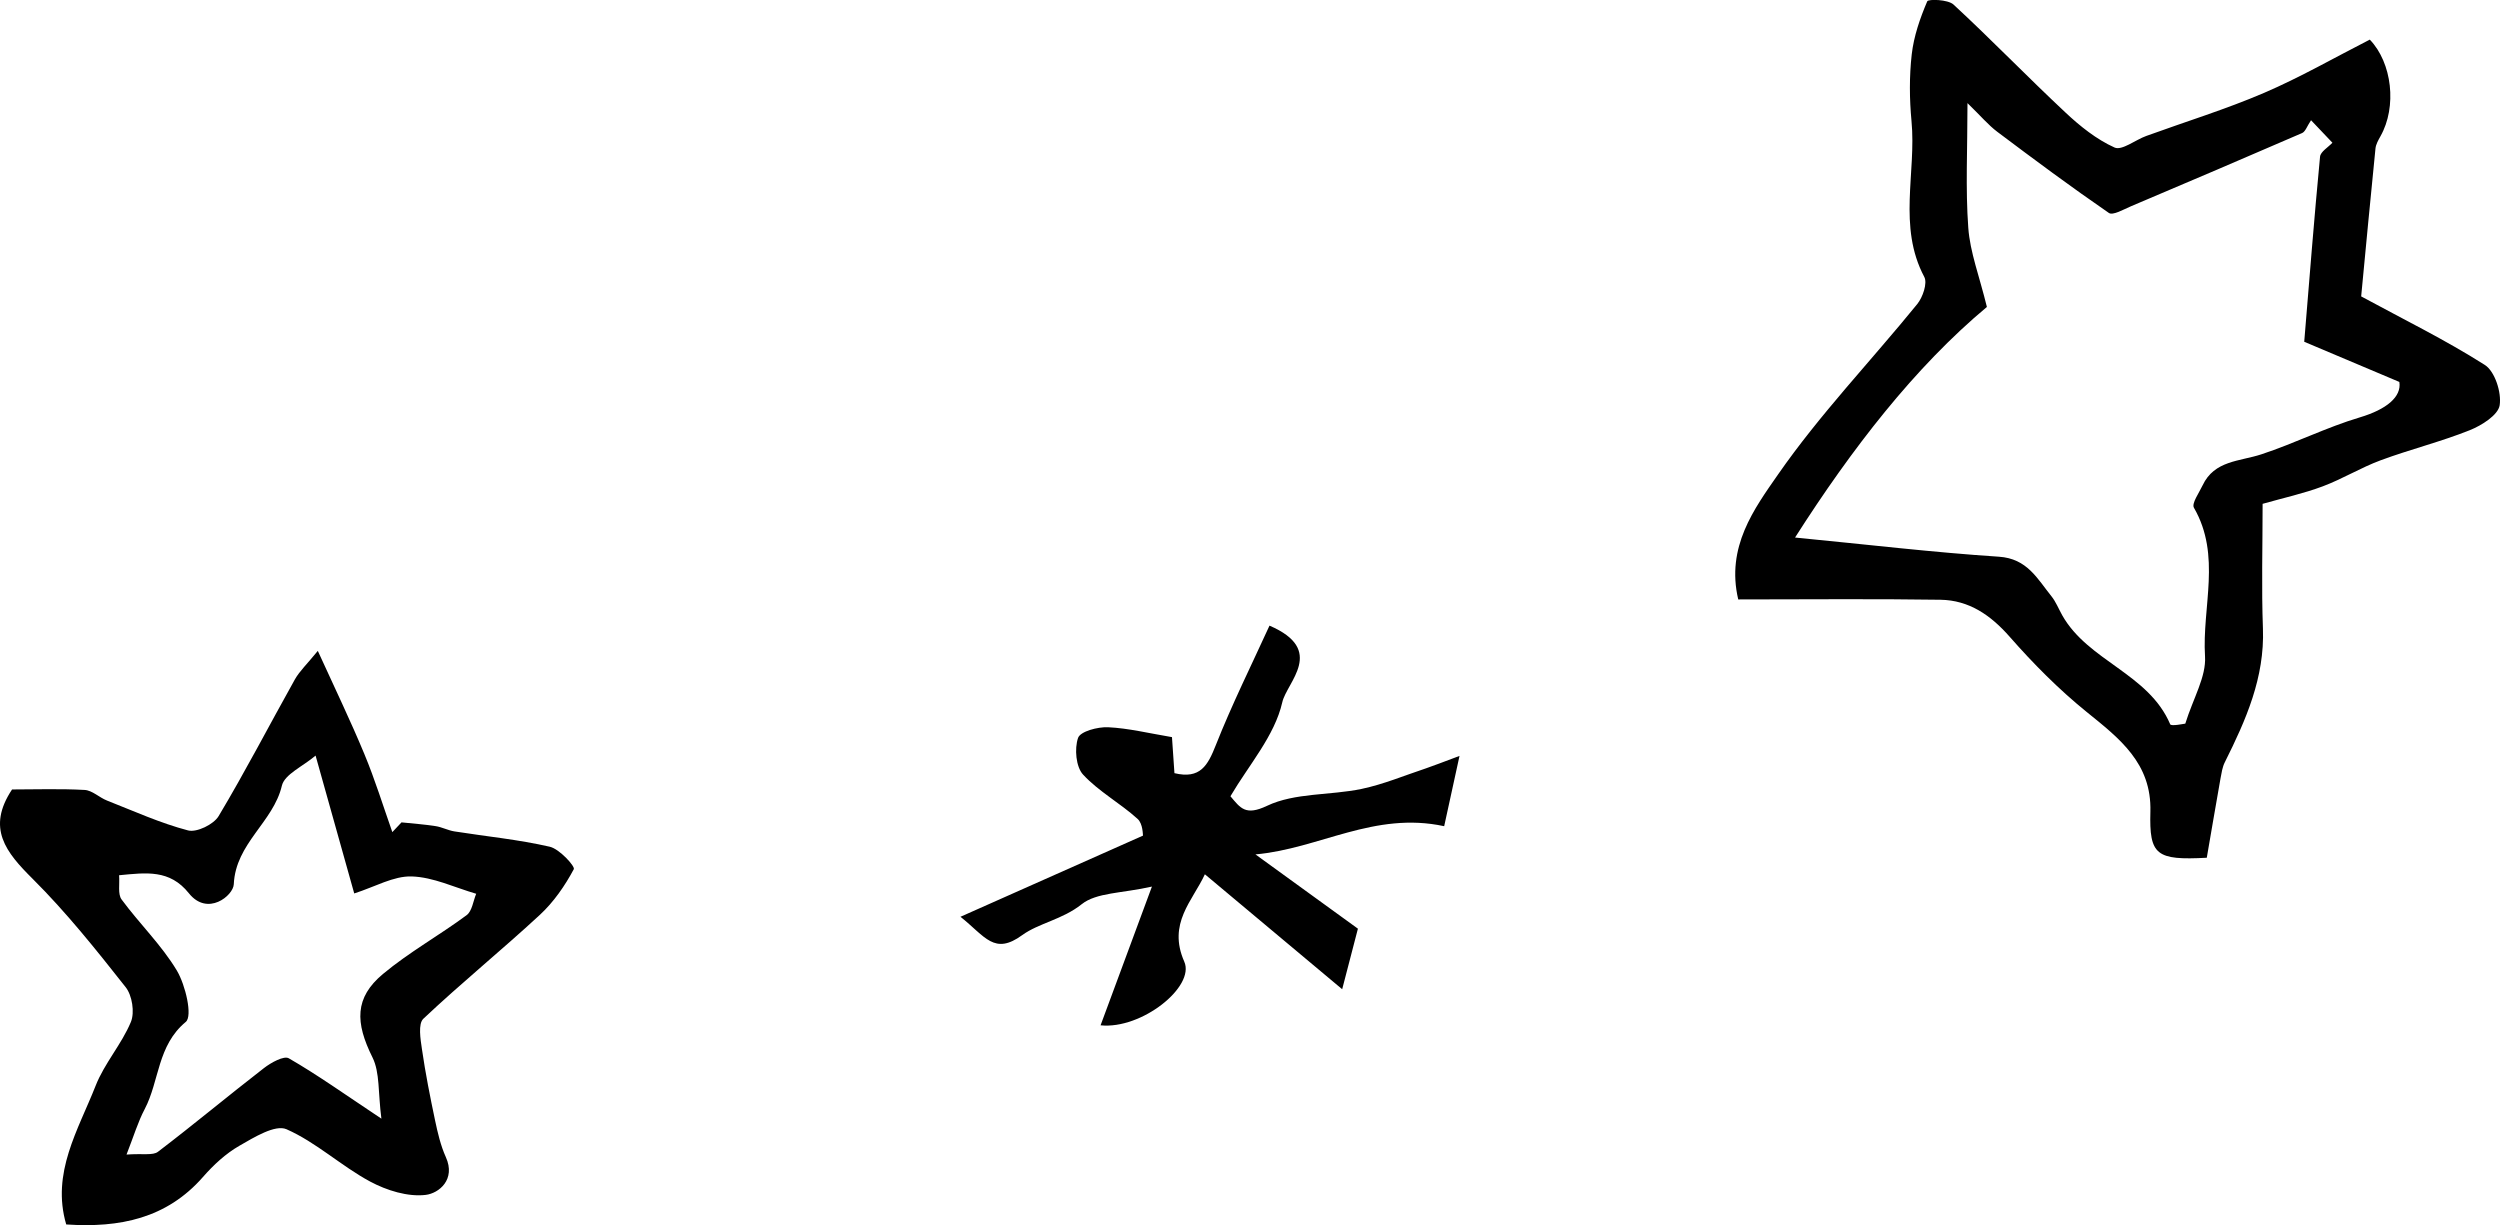 <?xml version="1.0" encoding="UTF-8"?> <svg xmlns="http://www.w3.org/2000/svg" id="Calque_1" viewBox="0 0 313 153.38"><defs><style>.cls-1{fill:#000;stroke-width:0px;}</style></defs><path class="cls-1" d="M217.63,75.06c-1.56-6.59,2.01-11.38,4.99-15.67,5.22-7.51,11.63-14.2,17.42-21.32.69-.85,1.3-2.62.88-3.4-3.35-6.32-.98-13.03-1.6-19.52-.26-2.76-.28-5.6.03-8.35.26-2.27,1.04-4.52,1.94-6.63.13-.31,2.6-.24,3.29.4,4.76,4.4,9.27,9.08,14.01,13.51,1.83,1.72,3.89,3.37,6.15,4.39.92.42,2.61-.96,3.98-1.45,4.92-1.79,9.94-3.33,14.74-5.39,4.52-1.94,8.81-4.41,13.24-6.67,2.79,2.9,3.43,8.4,1.33,12.11-.27.48-.57,1.01-.62,1.53-.62,6.19-1.21,12.39-1.79,18.51,5.25,2.85,10.54,5.44,15.48,8.58,1.26.8,2.11,3.45,1.86,5.05-.19,1.22-2.24,2.52-3.74,3.12-3.63,1.45-7.46,2.4-11.14,3.76-2.49.92-4.79,2.34-7.27,3.27-2.4.9-4.93,1.45-7.53,2.19,0,5.37-.15,10.5.04,15.61.23,6.14-2.13,11.46-4.77,16.74-.31.61-.41,1.34-.54,2.02-.6,3.36-1.16,6.73-1.72,9.94-6.34.34-7.21-.32-7.06-5.76.17-6.09-3.87-9.17-8-12.51-3.47-2.81-6.67-6.04-9.62-9.4-2.39-2.72-5.09-4.57-8.65-4.63-8.35-.13-16.69-.04-25.34-.04ZM289.35,15.04c-.51.76-.71,1.44-1.13,1.62-7.12,3.09-14.26,6.13-21.41,9.16-.92.39-2.28,1.19-2.78.84-4.74-3.26-9.37-6.7-13.97-10.16-1.13-.85-2.06-1.97-3.73-3.59,0,5.78-.26,10.72.1,15.61.22,3.06,1.39,6.05,2.33,9.91-9.03,7.54-16.93,17.76-24.02,28.87,9.09.88,17.29,1.86,25.52,2.4,3.55.23,4.82,2.77,6.58,4.95.56.7.9,1.58,1.35,2.38,3.25,5.76,10.81,7.28,13.52,13.65.12.28,1.74-.07,1.89-.08,1-3.21,2.63-5.87,2.47-8.42-.39-6.18,2.08-12.61-1.39-18.61-.31-.54.65-1.87,1.08-2.79,1.48-3.15,4.65-3,7.37-3.9,4.17-1.37,8.14-3.38,12.34-4.63,3.31-.99,5.23-2.56,4.93-4.43-4.18-1.77-8-3.38-11.91-5.03.65-7.88,1.25-15.54,1.98-23.17.06-.63,1.01-1.17,1.55-1.75-.85-.89-1.6-1.69-2.68-2.82Z"></path><path class="cls-1" d="M50.26,102.96c1.43.15,2.86.25,4.27.47.8.12,1.55.53,2.35.66,3.99.63,8.03,1.02,11.95,1.92,1.22.28,3.19,2.46,3.01,2.81-1.11,2.08-2.52,4.12-4.25,5.72-4.78,4.42-9.85,8.54-14.59,13.01-.67.64-.36,2.55-.17,3.82.43,2.98,1.02,5.95,1.64,8.9.33,1.56.7,3.16,1.35,4.6,1.27,2.81-.87,4.53-2.52,4.73-2.24.27-4.89-.56-6.96-1.67-3.62-1.95-6.75-4.91-10.47-6.55-1.42-.62-4.07,1.02-5.9,2.07-1.71.98-3.25,2.41-4.56,3.91-4.55,5.19-10.42,6.39-17.12,5.94-1.89-6.46,1.51-11.84,3.68-17.36,1.1-2.81,3.26-5.2,4.42-8,.49-1.19.16-3.32-.66-4.35-3.69-4.68-7.43-9.37-11.64-13.56-3.34-3.32-5.81-6.33-2.58-11.19,2.94,0,6.02-.11,9.08.06.96.05,1.84.95,2.81,1.33,3.36,1.32,6.68,2.83,10.15,3.74,1.08.28,3.2-.75,3.82-1.79,3.35-5.6,6.36-11.42,9.55-17.12.59-1.04,1.51-1.9,2.87-3.57,2.09,4.59,4.08,8.7,5.83,12.92,1.33,3.19,2.35,6.51,3.5,9.77l1.14-1.21ZM47.75,140.05c-.43-3.3-.18-5.77-1.11-7.65-2.18-4.38-2.26-7.48,1.31-10.46,3.26-2.72,7.04-4.82,10.47-7.36.69-.51.82-1.77,1.2-2.68-2.69-.78-5.37-2.09-8.08-2.17-2.26-.07-4.57,1.29-7.19,2.13-1.68-5.98-3.11-11.09-4.84-17.26-1.61,1.37-3.88,2.34-4.22,3.77-1.08,4.58-5.79,7.2-6.02,12.34-.06,1.42-3.28,4.06-5.62,1.13-2.41-3.02-5.36-2.58-8.74-2.26.09,1.13-.18,2.36.31,3.03,2.23,3.03,5,5.7,6.92,8.9,1.09,1.83,1.99,5.71,1.12,6.43-3.58,2.97-3.29,7.38-5.14,10.91-.84,1.59-1.36,3.35-2.28,5.7,2.07-.15,3.3.14,3.94-.35,4.48-3.41,8.81-7.03,13.27-10.48.88-.68,2.5-1.58,3.11-1.22,3.56,2.05,6.92,4.45,11.58,7.55Z"></path><path class="cls-1" d="M146.73,92.27c.11,1.55.2,2.99.31,4.53,3.24.78,4.18-.98,5.18-3.51,2.02-5.11,4.48-10.05,6.72-14.96,7.11,3.05,2.17,7.06,1.6,9.6-.95,4.19-4.2,7.86-6.49,11.76,1.26,1.49,1.88,2.48,4.58,1.2,3.49-1.66,7.9-1.29,11.85-2.12,2.75-.58,5.39-1.69,8.07-2.58.98-.33,1.94-.72,4.18-1.55-.86,3.92-1.47,6.72-1.92,8.8-8.76-1.89-15.63,2.82-23.63,3.53,3.97,2.88,7.95,5.76,12.83,9.3-.47,1.81-1.19,4.55-1.97,7.58-6.13-5.13-11.42-9.56-17.19-14.39-1.55,3.35-4.69,6.15-2.58,10.94,1.38,3.12-5.33,8.5-10.48,7.97,2.06-5.58,4.08-11.01,6.43-17.37-3.8.86-6.95.73-8.81,2.22-2.38,1.9-5.37,2.36-7.42,3.85-3.51,2.56-4.61.21-7.74-2.29,7.85-3.49,14.96-6.66,22.85-10.16-.02-.09,0-1.48-.67-2.09-2.17-1.97-4.86-3.42-6.83-5.55-.9-.97-1.09-3.25-.63-4.59.28-.82,2.46-1.4,3.76-1.34,2.55.12,5.09.75,8.01,1.24Z"></path></svg> 